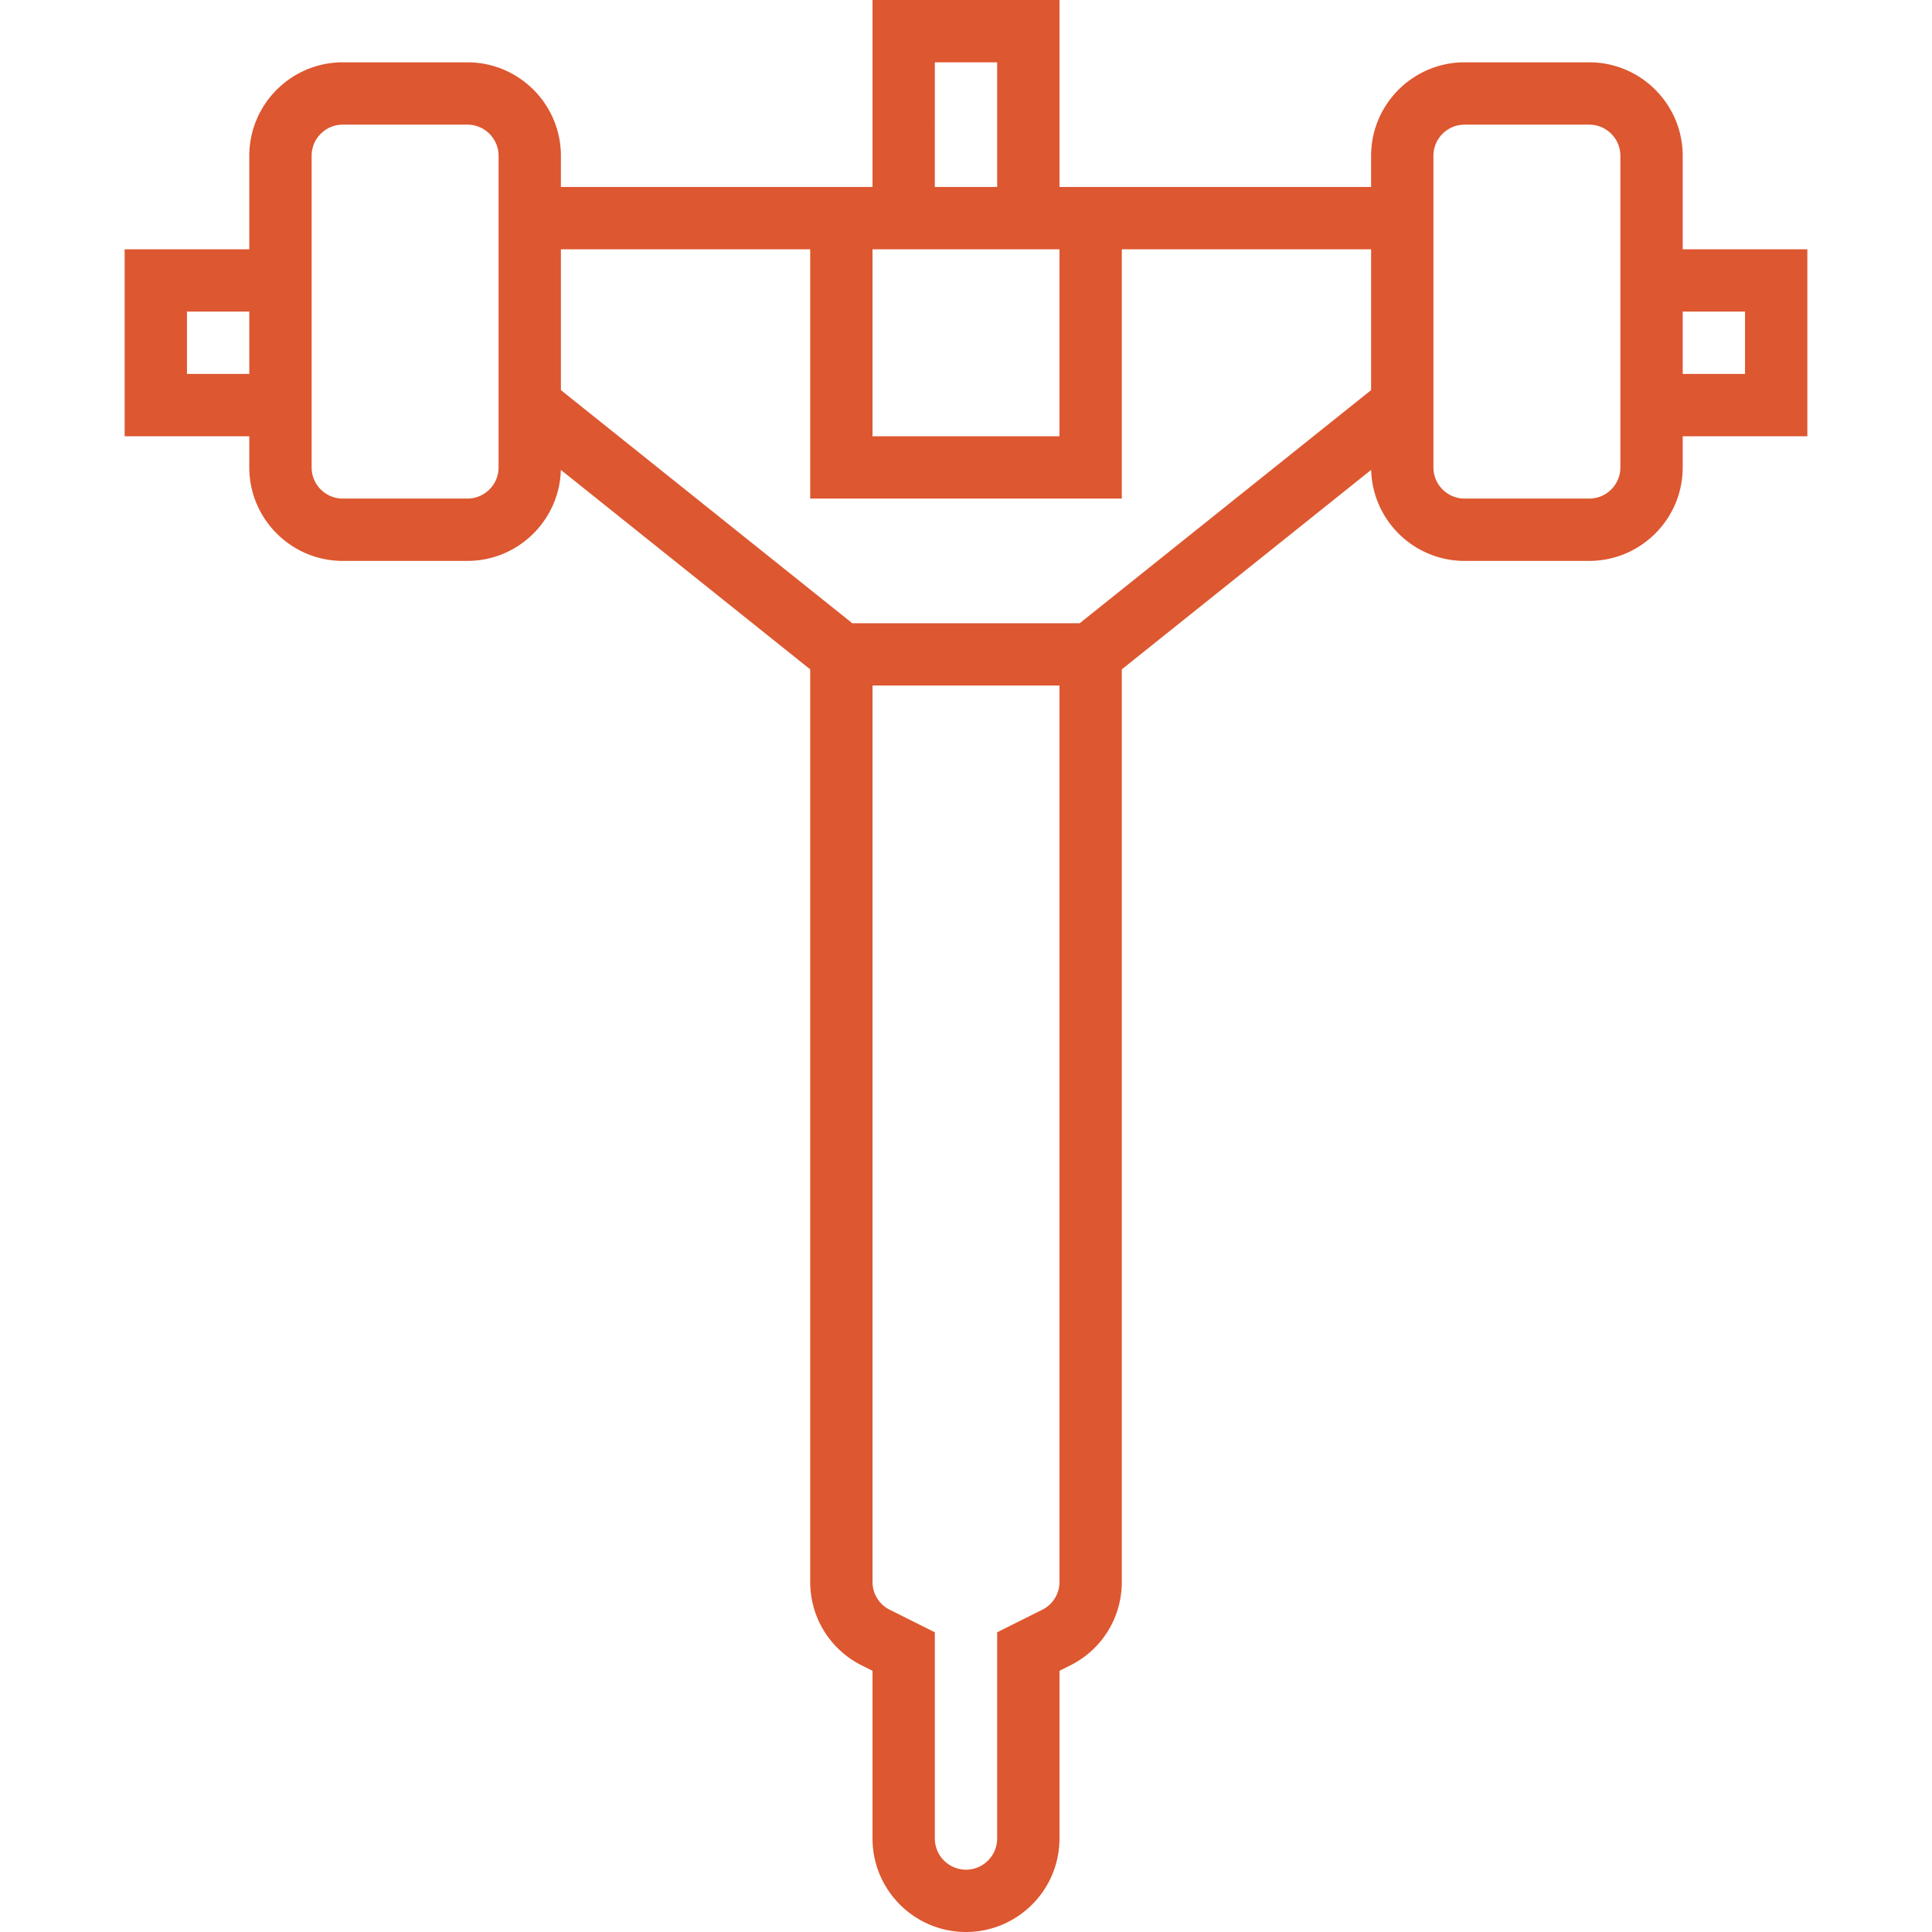 <svg xmlns="http://www.w3.org/2000/svg" version="1.1" xmlns:xlink="http://www.w3.org/1999/xlink" width="70" height="70" x="0" y="0" viewBox="0 0 512 512" style="enable-background:new 0 0 512 512" xml:space="preserve" class=""><g><path d="M478.968 66.065h-33.032V41.29c0-13.66-11.114-24.774-24.774-24.774H388.13c-13.66 0-24.774 11.114-24.774 24.774v8.258h-82.581V0h-49.548v49.548h-82.581V41.29c0-13.66-11.114-24.774-24.774-24.774H90.839c-13.66 0-24.774 11.114-24.774 24.774v24.774H33.032v49.548h33.032v8.258c0 13.66 11.114 24.774 24.774 24.774h33.032c13.441 0 24.409-10.762 24.758-24.122l66.081 52.865v241.824c0 9.444 5.248 17.935 13.695 22.158l2.821 1.411v44.444c0 13.66 11.113 24.774 24.774 24.774 13.661 0 24.774-11.114 24.774-24.774v-44.445l2.82-1.411c8.448-4.223 13.696-12.713 13.696-22.158V177.388l66.081-52.865c.349 13.359 11.317 24.122 24.758 24.122h33.032c13.66 0 24.774-11.114 24.774-24.774v-8.258h33.032V66.065zm-247.742 0h49.548v49.548h-49.548V66.065zm16.516-49.549h16.516v33.032h-16.516V16.516zM49.548 99.097V82.581h16.516v16.516H49.548zm82.581 24.774c0 4.553-3.705 8.258-8.258 8.258H90.839c-4.553 0-8.258-3.705-8.258-8.258V41.29c0-4.553 3.705-8.258 8.258-8.258h33.032c4.553 0 8.258 3.705 8.258 8.258v82.581zm144.079 302.727-11.95 5.976v54.652c0 4.553-3.705 8.258-8.258 8.258-4.553 0-8.258-3.705-8.258-8.258v-54.652l-11.951-5.976a8.211 8.211 0 0 1-4.565-7.386V181.677h49.548v237.534a8.211 8.211 0 0 1-4.566 7.387zm9.928-261.437h-60.271l-77.219-61.775V66.065h66.065v66.065h82.581V66.065h66.065v37.321l-77.221 61.775zm143.283-41.29c0 4.553-3.705 8.258-8.258 8.258h-33.032c-4.553 0-8.258-3.705-8.258-8.258V41.29c0-4.553 3.705-8.258 8.258-8.258h33.032c4.553 0 8.258 3.705 8.258 8.258v82.581zm33.033-24.774h-16.516V82.581h16.516v16.516z" fill="#dd5730" opacity="1" data-original="#000000" class=""></path></g></svg>